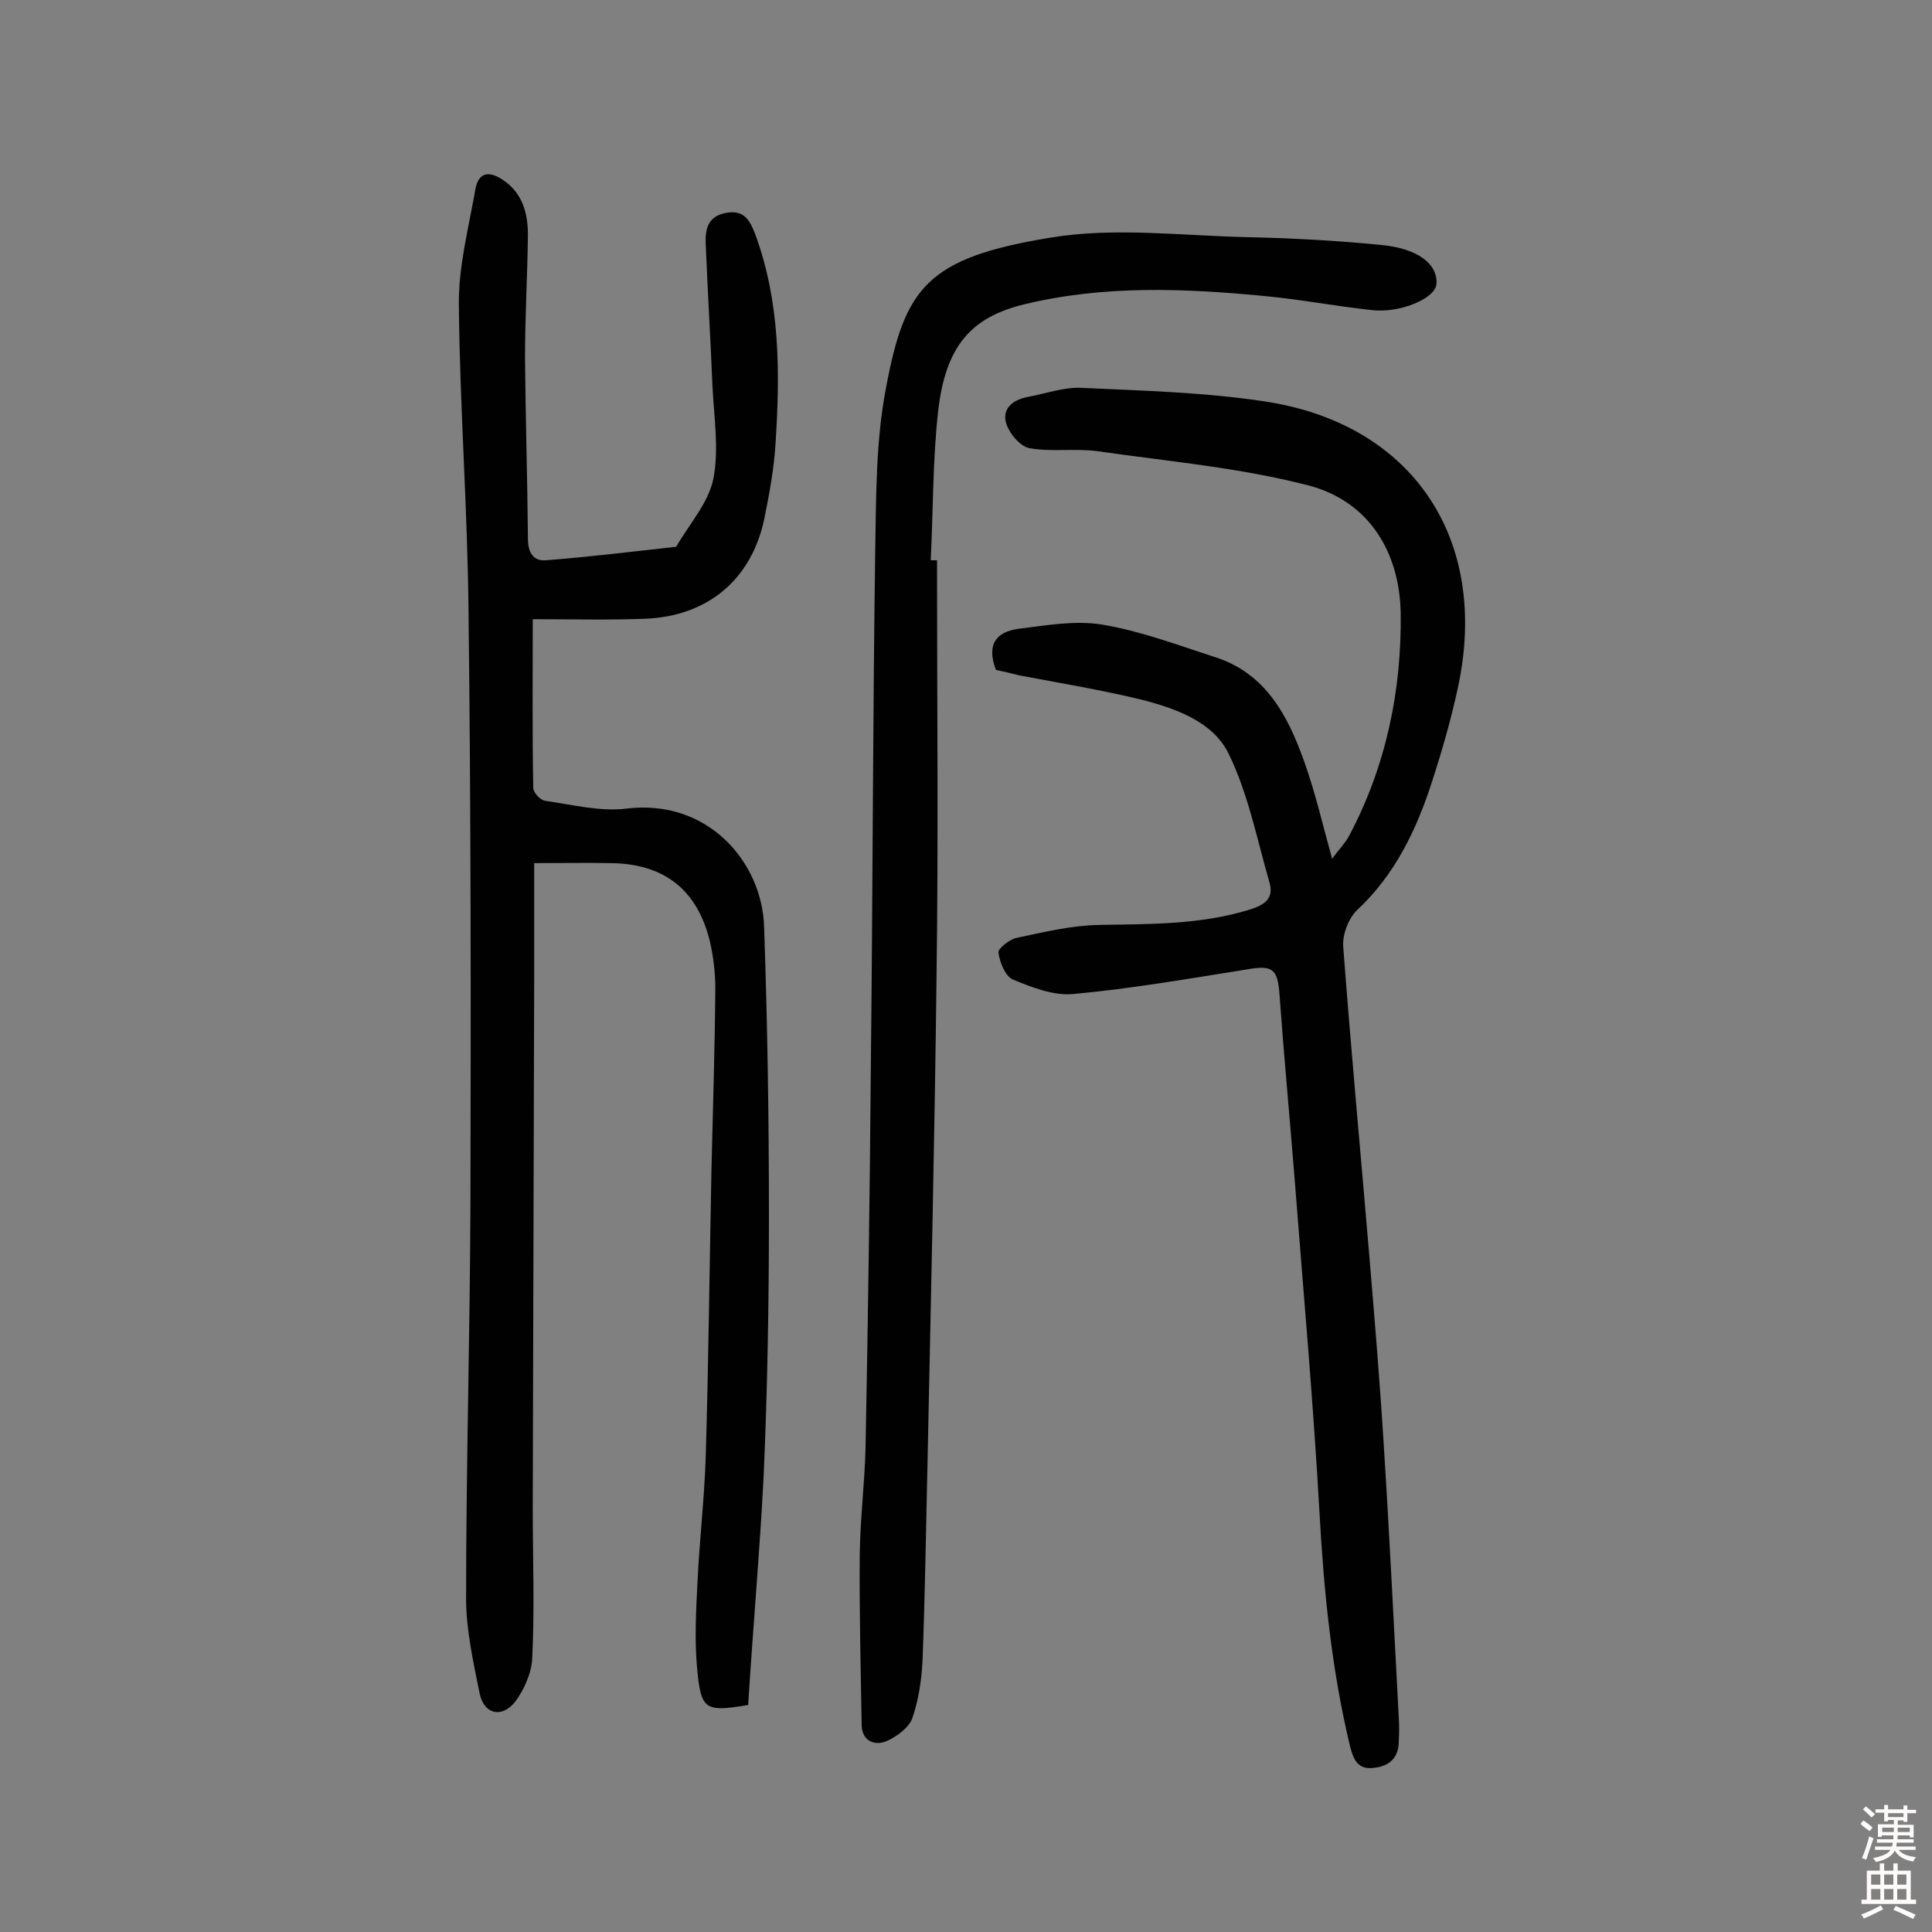 <svg enable-background="new 0 0 400 400" viewBox="0 0 400 400" xmlns="http://www.w3.org/2000/svg"><rect x="0" y="0" width="400" height="400" fill="#808080" stroke="none"/><g fill="#010102"><path d="m154.9 353c-9 1.5-9.8 1.1-10.6-7.9-.5-5.7-.2-11.6.1-17.4.4-8.6 1.4-17.1 1.7-25.7.6-20 .8-39.9 1.2-59.9.3-12.5.7-25 .8-37.5 0-3.2-.4-6.5-1.1-9.6-2.6-10.8-9.5-16.2-20.6-16.3-4.9-.1-9.7 0-15.8 0v22.8c-.1 36.9-.2 73.7-.3 110.6 0 10.4.4 20.7-.1 31.1-.1 3.1-1.7 6.7-3.6 9.2-2.8 3.4-6.4 2.5-7.3-1.8-1.3-6.5-2.8-13.1-2.8-19.6 0-27.3.8-54.5.9-81.8.1-40.9.1-81.9-.4-122.8-.2-21.1-1.8-42.1-2-63.2-.1-8 2-15.9 3.4-23.9.7-4.1 3.3-3.8 6.1-1.8 3.8 2.8 4.8 6.8 4.8 11.2-.1 8.4-.6 16.8-.6 25.3.1 12.5.5 25 .6 37.5 0 2.9 1.1 4.7 3.7 4.5 9-.7 18-1.8 27-2.8 2.7-4.7 6.7-9.1 7.7-14.1 1.2-6.2.1-12.8-.2-19.3-.4-9.8-1-19.7-1.4-29.5-.1-2.9.5-5.5 4.1-6.2 3.9-.8 5.1 1.6 6.2 4.5 5.1 13.9 5.1 28.3 4.2 42.7-.3 5.5-1.3 10.9-2.4 16.3-2.7 12.5-11.8 20-24.6 20.5-7.3.3-14.6.1-23.3.1 0 12-.1 23.5.1 34.9 0 1 1.5 2.6 2.5 2.7 5.6.8 11.4 2.3 16.9 1.6 16.8-2 28 11.1 28.4 24.5.7 19.9 1 39.8 1 59.8 0 18-.3 36-1.1 54-.8 15.6-2.2 31.2-3.2 47.3z"/><path d="m206.2 138.7c-2.1-5.5.3-7.9 4.6-8.5 5.7-.7 11.7-1.8 17.3-.9 7.9 1.3 15.6 4.2 23.3 6.7 10.6 3.3 15.2 12.1 18.6 21.6 2.3 6.4 3.8 13 5.8 20.2 1.3-1.8 2.7-3.2 3.6-4.9 7.6-14.4 10.8-30 10.6-45.9-.2-12.6-6.5-23.2-19.1-26.5-14.3-3.7-29.2-5-43.8-7.1-4.6-.6-9.4.2-13.9-.6-1.9-.3-4.1-2.9-4.8-4.9-1.1-3.2 1.2-5.1 4.3-5.7 3.8-.7 7.6-2.1 11.3-1.9 12.6.6 25.3.9 37.8 2.8 30.6 4.6 46.6 28.4 40.1 59-1.4 6.6-3.3 13.2-5.4 19.7-3.2 9.9-7.6 19.2-15.5 26.6-1.8 1.7-3.1 5.1-2.9 7.6 1.6 21.3 3.6 42.6 5.4 64 1.1 13.1 2.2 26.2 3 39.3 1.2 18.8 2.1 37.6 3.1 56.3.1 1.6.1 3.2 0 4.9 0 3.3-1.8 5.1-5 5.5-3.5.5-4.4-1.7-5.1-4.5-3.8-15.8-5.4-31.9-6.3-48.1-1.3-23.3-3.4-46.5-5.2-69.8-1-12.6-2.2-25.2-3.1-37.8-.4-5.3-1.5-6-6.7-5.1-12 1.9-23.9 4-36 5.1-4.1.4-8.6-1.4-12.5-3-1.6-.7-2.7-3.6-3-5.6-.1-.8 2.3-2.7 3.7-3 5.6-1.2 11.4-2.6 17.1-2.7 10.5-.2 21 0 31.3-3.2 3.2-1 5-2.4 4-5.7-2.6-9-4.4-18.4-8.5-26.7-3.3-6.6-11.1-9.3-18.2-11.1-8.3-2-16.8-3.4-25.2-5-1.5-.4-3.2-.8-4.7-1.1z"/><path d="m194 116c0 28.7.3 57.5-.1 86.2-.4 34.1-1.2 68.1-1.9 102.2-.3 13.1-.5 26.3-1 39.4-.2 4-.8 8.1-2.1 11.9-.7 2-3.3 3.9-5.4 4.8-2.4 1-5 0-5.1-3.3-.2-11.8-.5-23.6-.4-35.4.1-7.3 1-14.6 1.2-21.9.5-26.5.9-52.9 1.1-79.4.4-35.4.4-70.8.9-106.2.2-11.3.1-22.8 2.2-33.8 3.9-20.9 8.4-27.1 34.1-31.3 13.2-2.2 27.1-.4 40.7-.1 9.2.2 18.5.7 27.6 1.6 7.8.7 11.9 4 11.6 8.1-.2 3-7.6 6.1-13.4 5.4-7.4-.8-14.7-2.2-22.1-2.9-16.6-1.6-33.3-2.3-49.8 1.7-11.2 2.7-16.4 8.8-17.9 22.4-1.1 10.1-1 20.4-1.5 30.6z"/></g><path d="m385.2 377.6.6-.7c.6.4 1.3.9 1.9 1.5l-.6.7c-.8-.5-1.4-1-1.9-1.5zm.3 7.1c.6-1.4 1.1-2.9 1.5-4.5.3.1.6.3.9.4-.5 1.4-1 2.9-1.5 4.4zm.2-10.1.6-.6c.7.5 1.3 1.1 1.9 1.6l-.7.7c-.6-.6-1.2-1.2-1.8-1.7zm8.4-.8h.8v.9h1.8v.7h-1.8v1.8h-.8v-.3h-1.2v.9h3.3v2.6h-.8v-.4h-2.5c0 .3 0 .6-.1.8h3.4v.7h-3.5c0 .3-.1.6-.1.8h4v.7h-3.5c.7.9 1.9 1.3 3.6 1.5-.2.2-.4.5-.6.9-1.9-.3-3.2-1.1-3.8-2.3-.5 1.1-1.8 2-3.9 2.4-.2-.3-.4-.5-.6-.8 1.9-.4 3.1-.9 3.6-1.7h-3.2v-.7h3.5c.1-.2.1-.5.2-.8h-3.3v-.7h3.4c0-.2 0-.5 0-.8h-2.4v.3h-.8v-2.6h3.3v-.9h-1.2v.3h-.8v-1.8h-1.8v-.7h1.8v-.9h.8v.9h3.2zm-4.4 5.5h2.4c0-.3 0-.6 0-.9h-2.4zm1.2-3.1h3.2v-.8h-3.2zm4.4 2.2h-2.4v.9h2.5v-.9z" fill="#fcfbfa"/><path d="m389.2 385.8h.9v1.5h1.9v-1.5h.9v1.5h2.7v6h1.1v.9h-11.3v-.9h1.1v-6h2.7zm.2 8.7.5.8c-1.2.6-2.5 1.3-4 1.9-.2-.3-.3-.6-.6-.8 1.6-.6 3-1.3 4.1-1.9zm-2-4.3h1.9v-2.1h-1.9zm0 3.1h1.9v-2.2h-1.9zm2.7-3.1h1.9v-2.1h-1.9zm0 3.1h1.9v-2.2h-1.9zm2.4 1.3c1.4.6 2.7 1.2 4.1 1.8l-.5.9c-1.5-.7-2.8-1.4-4.1-1.9zm2.2-6.5h-1.9v2.1h1.9zm-1.9 5.2h1.9v-2.2h-1.9z" fill="#fcfbfa"/></svg>